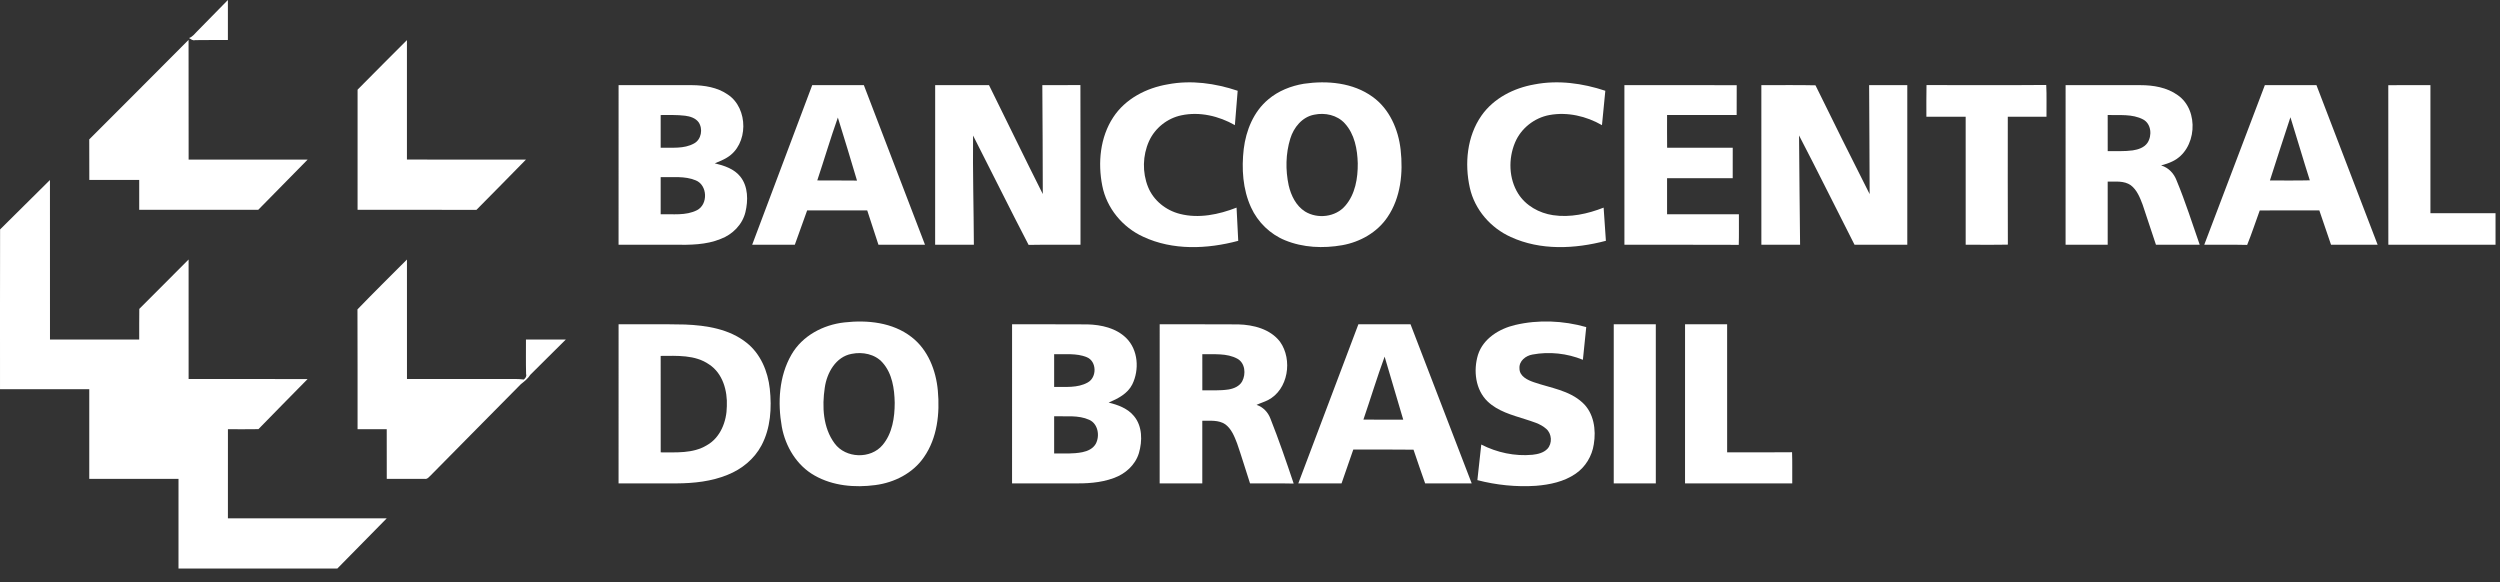<svg width="146" height="34" viewBox="0 0 146 34" fill="none" xmlns="http://www.w3.org/2000/svg">
<rect x="0" y="0" width="146" height="34" fill="#333333" stroke="none"/>
<g clip-path="url(#clip0_12475_6182)">
<path d="M11.517 1.826C12.114 1.216 12.71 0.607 13.309 0C13.31 0.779 13.31 1.558 13.309 2.337C12.671 2.34 12.033 2.332 11.395 2.343C11.254 2.388 11.149 2.285 11.04 2.221C11.244 2.152 11.372 1.97 11.517 1.826Z" fill="white"/>
<path d="M11.012 2.329C11.019 4.66 11.013 6.991 11.016 9.321C13.332 9.321 15.648 9.32 17.964 9.322C17.004 10.3 16.042 11.275 15.082 12.252C12.764 12.254 10.447 12.254 8.13 12.252C8.13 11.671 8.131 11.089 8.13 10.508C7.159 10.507 6.187 10.506 5.216 10.509C5.209 9.719 5.216 8.93 5.212 8.14C7.142 6.201 9.088 4.275 11.012 2.329Z" fill="white"/>
<path d="M20.883 5.236C21.844 4.273 22.798 3.3 23.765 2.343C23.766 4.669 23.767 6.993 23.765 9.318C26.081 9.325 28.398 9.317 30.714 9.322C29.752 10.301 28.792 11.283 27.823 12.257C25.51 12.248 23.196 12.256 20.882 12.252C20.882 9.914 20.88 7.575 20.883 5.236Z" fill="white"/>
<path d="M68.196 4.926C69.562 4.664 70.972 4.862 72.28 5.301C72.226 5.969 72.17 6.639 72.117 7.308C71.181 6.774 70.06 6.509 68.995 6.734C68.173 6.903 67.447 7.478 67.102 8.247C66.727 9.08 66.705 10.074 67.047 10.921C67.365 11.712 68.093 12.288 68.908 12.492C70.01 12.774 71.174 12.531 72.215 12.125C72.248 12.771 72.28 13.418 72.313 14.064C70.505 14.548 68.49 14.636 66.762 13.825C65.56 13.278 64.628 12.157 64.373 10.849C64.106 9.503 64.247 8.012 65.014 6.848C65.722 5.766 66.95 5.136 68.196 4.926Z" fill="white"/>
<path d="M76.146 4.891C77.51 4.692 79.015 4.824 80.163 5.657C81.148 6.364 81.666 7.561 81.797 8.743C81.948 10.086 81.807 11.544 81.027 12.684C80.427 13.574 79.43 14.133 78.389 14.319C77.277 14.515 76.096 14.465 75.044 14.031C74.172 13.674 73.453 12.973 73.062 12.114C72.574 11.053 72.502 9.845 72.634 8.698C72.767 7.612 73.212 6.517 74.066 5.806C74.653 5.307 75.392 5.016 76.146 4.891ZM76.745 6.699C76.046 6.831 75.55 7.444 75.351 8.101C75.082 8.977 75.068 9.927 75.258 10.822C75.395 11.416 75.686 12.017 76.214 12.352C76.944 12.8 77.999 12.682 78.564 12.016C79.147 11.344 79.302 10.408 79.293 9.542C79.272 8.72 79.11 7.833 78.537 7.208C78.093 6.715 77.375 6.564 76.745 6.699Z" fill="white"/>
<path d="M89.606 4.931C90.99 4.662 92.422 4.86 93.751 5.301C93.686 5.97 93.619 6.64 93.555 7.309C92.636 6.78 91.537 6.526 90.486 6.718C89.607 6.88 88.826 7.494 88.478 8.324C88.08 9.272 88.11 10.428 88.662 11.309C89.104 12.013 89.887 12.445 90.695 12.566C91.697 12.716 92.719 12.492 93.652 12.125C93.697 12.771 93.739 13.417 93.784 14.063C91.977 14.54 89.967 14.639 88.234 13.842C87.059 13.316 86.126 12.248 85.84 10.977C85.522 9.558 85.671 7.961 86.52 6.749C87.232 5.733 88.409 5.14 89.606 4.931Z" fill="white"/>
<path d="M36.125 4.971C37.553 4.973 38.982 4.968 40.41 4.973C41.136 4.979 41.896 5.098 42.505 5.522C43.719 6.325 43.722 8.446 42.457 9.203C42.233 9.343 41.984 9.439 41.742 9.538C42.29 9.67 42.872 9.857 43.237 10.317C43.696 10.895 43.696 11.707 43.532 12.393C43.355 13.12 42.777 13.697 42.088 13.954C41.238 14.304 40.303 14.305 39.399 14.294C38.307 14.292 37.215 14.297 36.124 14.292C36.125 11.185 36.123 8.078 36.125 4.971ZM38.583 6.718C38.582 7.355 38.582 7.99 38.583 8.626C39.234 8.61 39.94 8.709 40.534 8.377C40.962 8.146 41.065 7.527 40.797 7.137C40.614 6.892 40.303 6.796 40.014 6.759C39.539 6.7 39.06 6.72 38.583 6.718ZM38.583 10.343C38.582 11.067 38.582 11.79 38.583 12.514C39.29 12.491 40.052 12.608 40.706 12.274C41.361 11.937 41.323 10.812 40.634 10.534C39.988 10.261 39.266 10.367 38.583 10.343Z" fill="white"/>
<path d="M47.434 4.971C48.439 4.972 49.444 4.97 50.449 4.972C51.639 8.08 52.832 11.186 54.02 14.293C53.113 14.295 52.207 14.294 51.301 14.293C51.082 13.626 50.864 12.957 50.646 12.289C49.477 12.286 48.307 12.286 47.137 12.289C46.898 12.957 46.658 13.626 46.417 14.294C45.587 14.294 44.757 14.294 43.927 14.293C45.095 11.186 46.264 8.079 47.434 4.971ZM47.728 10.537C48.502 10.546 49.275 10.533 50.049 10.546C49.689 9.316 49.309 8.091 48.931 6.865C48.499 8.079 48.137 9.316 47.728 10.537Z" fill="white"/>
<path d="M54.614 4.971C55.661 4.972 56.709 4.971 57.758 4.972C58.808 7.09 59.835 9.221 60.899 11.332C60.903 9.213 60.88 7.093 60.872 4.973C61.613 4.967 62.354 4.977 63.096 4.967C63.109 8.077 63.098 11.185 63.101 14.293C62.091 14.299 61.08 14.283 60.07 14.302C58.968 12.184 57.914 10.041 56.827 7.915C56.804 10.04 56.864 12.166 56.874 14.292C56.12 14.296 55.366 14.293 54.612 14.293C54.613 11.186 54.61 8.079 54.614 4.971Z" fill="white"/>
<path d="M94.865 4.973C97.051 4.972 99.237 4.966 101.424 4.976C101.418 5.556 101.423 6.137 101.421 6.717C100.066 6.718 98.712 6.716 97.357 6.717C97.357 7.355 97.353 7.992 97.36 8.629C98.637 8.625 99.914 8.627 101.192 8.628C101.191 9.222 101.193 9.815 101.19 10.408C99.912 10.407 98.635 10.407 97.357 10.408C97.356 11.11 97.356 11.812 97.357 12.514C98.755 12.515 100.154 12.514 101.552 12.515C101.548 13.11 101.562 13.704 101.544 14.299C99.318 14.287 97.092 14.298 94.866 14.293C94.864 11.187 94.866 8.081 94.865 4.973Z" fill="white"/>
<path d="M102.863 4.973C103.916 4.976 104.97 4.958 106.024 4.982C107.067 7.105 108.116 9.227 109.187 11.336C109.183 9.215 109.166 7.094 109.157 4.973C109.899 4.969 110.642 4.973 111.386 4.971C111.387 8.079 111.386 11.186 111.386 14.293C110.359 14.295 109.332 14.294 108.305 14.294C107.22 12.168 106.166 10.026 105.064 7.91C105.075 10.038 105.107 12.166 105.125 14.293C104.371 14.294 103.618 14.294 102.864 14.293C102.863 11.187 102.865 8.08 102.863 4.973Z" fill="white"/>
<path d="M112.508 4.968C114.838 4.97 117.169 4.982 119.5 4.962C119.534 5.579 119.507 6.199 119.515 6.818C118.761 6.818 118.008 6.817 117.255 6.818C117.256 9.307 117.248 11.797 117.259 14.286C116.438 14.304 115.617 14.29 114.796 14.293C114.794 11.802 114.796 9.31 114.795 6.818C114.03 6.817 113.266 6.819 112.501 6.818C112.503 6.201 112.493 5.584 112.508 4.968Z" fill="white"/>
<path d="M120.631 4.971C122.086 4.972 123.541 4.969 124.996 4.973C125.752 4.973 126.546 5.103 127.175 5.554C128.466 6.441 128.291 8.75 126.875 9.423C126.662 9.528 126.436 9.601 126.209 9.661C126.638 9.788 126.962 10.128 127.115 10.545C127.626 11.771 128.024 13.04 128.463 14.293C127.611 14.294 126.759 14.294 125.908 14.294C125.645 13.515 125.393 12.732 125.13 11.953C124.973 11.541 124.802 11.095 124.44 10.82C124.048 10.54 123.54 10.616 123.089 10.605C123.088 11.834 123.089 13.064 123.089 14.293C122.269 14.294 121.449 14.295 120.63 14.293C120.631 11.186 120.629 8.079 120.631 4.971ZM123.089 6.717C123.088 7.42 123.087 8.123 123.09 8.825C123.578 8.818 124.069 8.85 124.555 8.782C124.872 8.733 125.214 8.623 125.408 8.348C125.693 7.925 125.639 7.234 125.159 6.976C124.525 6.642 123.779 6.739 123.089 6.717Z" fill="white"/>
<path d="M132.267 4.972C133.271 4.97 134.276 4.973 135.28 4.97C136.474 8.078 137.664 11.186 138.854 14.293C137.946 14.293 137.039 14.296 136.132 14.292C135.907 13.624 135.673 12.958 135.449 12.289C134.289 12.286 133.129 12.284 131.969 12.291C131.723 12.961 131.503 13.642 131.234 14.303C130.399 14.282 129.563 14.3 128.728 14.294C129.906 11.186 131.088 8.08 132.267 4.972ZM132.563 10.54C133.339 10.536 134.116 10.552 134.893 10.531C134.502 9.307 134.145 8.073 133.761 6.847C133.349 8.074 132.963 9.31 132.563 10.54Z" fill="white"/>
<path d="M139.476 4.976C140.296 4.966 141.117 4.972 141.937 4.973C141.936 7.465 141.938 9.957 141.937 12.45C143.204 12.451 144.471 12.45 145.739 12.451C145.739 13.066 145.739 13.679 145.739 14.293C143.652 14.294 141.565 14.294 139.479 14.293C139.476 11.188 139.482 8.083 139.476 4.976Z" fill="white"/>
<path d="M0.005 13.399C0.979 12.441 1.943 11.471 2.917 10.512C2.92 13.618 2.917 16.724 2.919 19.829C4.656 19.83 6.393 19.83 8.13 19.829C8.133 19.233 8.124 18.636 8.135 18.04C9.1 17.083 10.052 16.113 11.014 15.154C11.017 17.481 11.014 19.807 11.015 22.134C13.332 22.136 15.648 22.134 17.964 22.136C17.009 23.113 16.043 24.08 15.092 25.062C14.499 25.073 13.905 25.066 13.311 25.066C13.307 26.801 13.31 28.536 13.31 30.271C16.402 30.271 19.493 30.27 22.585 30.271C21.624 31.248 20.662 32.227 19.7 33.203C16.608 33.203 13.516 33.206 10.424 33.202C10.425 31.457 10.425 29.711 10.425 27.966C8.687 27.965 6.95 27.967 5.213 27.965C5.212 26.22 5.213 24.474 5.213 22.729C3.475 22.728 1.738 22.729 0.001 22.728C0.003 19.618 -0.005 16.509 0.005 13.399Z" fill="white"/>
<path d="M20.876 18.068C21.826 17.085 22.799 16.124 23.766 15.156C23.767 17.482 23.765 19.808 23.767 22.134C25.878 22.134 27.99 22.137 30.102 22.133C30.264 22.134 30.427 22.143 30.589 22.164C30.681 22.089 30.769 21.978 30.724 21.847C30.705 21.174 30.719 20.502 30.716 19.829C31.491 19.83 32.267 19.829 33.042 19.83C32.356 20.518 31.659 21.195 30.974 21.884C30.831 22.111 30.626 22.272 30.419 22.435C28.66 24.218 26.894 25.993 25.138 27.778C25.043 27.861 24.953 27.994 24.807 27.966C24.067 27.968 23.327 27.965 22.587 27.965C22.585 26.999 22.587 26.033 22.585 25.067C22.018 25.067 21.45 25.068 20.882 25.067C20.877 22.734 20.889 20.401 20.876 18.068Z" fill="white"/>
<path d="M49.313 18.829C50.655 18.677 52.132 18.825 53.232 19.682C54.194 20.42 54.664 21.632 54.77 22.814C54.892 24.142 54.739 25.579 53.958 26.698C53.317 27.637 52.228 28.184 51.122 28.328C49.925 28.488 48.642 28.379 47.575 27.772C46.535 27.19 45.871 26.084 45.658 24.926C45.409 23.517 45.491 21.971 46.221 20.71C46.855 19.605 48.078 18.965 49.313 18.829ZM49.738 20.665C48.81 20.833 48.288 21.775 48.166 22.644C48.004 23.739 48.058 24.975 48.741 25.894C49.385 26.775 50.853 26.824 51.548 25.983C52.114 25.306 52.251 24.38 52.251 23.525C52.236 22.704 52.107 21.81 51.541 21.176C51.099 20.675 50.37 20.537 49.738 20.665Z" fill="white"/>
<path d="M88.479 18.98C89.841 18.658 91.291 18.722 92.636 19.102C92.572 19.738 92.504 20.375 92.441 21.012C91.516 20.633 90.477 20.522 89.495 20.705C89.103 20.772 88.705 21.08 88.737 21.516C88.735 21.982 89.221 22.202 89.596 22.328C90.555 22.657 91.64 22.795 92.415 23.51C93.083 24.115 93.222 25.098 93.077 25.951C92.974 26.635 92.59 27.274 92.018 27.664C91.339 28.133 90.506 28.307 89.698 28.371C88.55 28.447 87.392 28.328 86.279 28.04C86.35 27.346 86.43 26.653 86.506 25.961C87.422 26.431 88.467 26.655 89.493 26.559C89.806 26.524 90.143 26.448 90.369 26.211C90.667 25.89 90.629 25.328 90.299 25.044C89.949 24.732 89.481 24.62 89.049 24.475C88.289 24.234 87.478 24.016 86.883 23.451C86.163 22.769 86.036 21.643 86.313 20.726C86.615 19.77 87.553 19.2 88.479 18.98Z" fill="white"/>
<path d="M36.125 18.939C37.417 18.946 38.71 18.922 40.002 18.952C41.256 19.002 42.59 19.21 43.601 20.017C44.419 20.662 44.845 21.689 44.956 22.706C45.077 23.821 45.006 25.01 44.469 26.015C44.049 26.807 43.317 27.402 42.493 27.729C41.549 28.118 40.518 28.224 39.507 28.23C38.379 28.232 37.252 28.23 36.124 28.23C36.125 25.133 36.123 22.036 36.125 18.939ZM38.583 20.785C38.583 22.663 38.579 24.54 38.585 26.418C39.488 26.414 40.461 26.494 41.27 26.008C42.073 25.564 42.44 24.61 42.447 23.727C42.489 22.823 42.211 21.809 41.42 21.288C40.593 20.708 39.541 20.782 38.583 20.785Z" fill="white"/>
<path d="M59.105 18.938C60.572 18.944 62.04 18.931 63.508 18.944C64.313 18.966 65.175 19.155 65.769 19.739C66.471 20.427 66.547 21.592 66.125 22.449C65.849 22.998 65.282 23.282 64.745 23.511C65.293 23.644 65.863 23.852 66.23 24.306C66.72 24.899 66.718 25.753 66.513 26.458C66.305 27.153 65.72 27.677 65.052 27.914C64.27 28.21 63.422 28.242 62.597 28.231C61.432 28.231 60.268 28.231 59.104 28.231C59.102 25.133 59.1 22.035 59.105 18.938ZM61.562 20.685C61.561 21.322 61.56 21.96 61.562 22.598C62.216 22.583 62.927 22.672 63.522 22.337C64.07 22.041 64.058 21.097 63.466 20.859C62.864 20.613 62.195 20.705 61.562 20.685ZM61.562 24.31C61.56 25.035 61.561 25.76 61.562 26.484C62.112 26.478 62.67 26.517 63.214 26.407C63.519 26.345 63.836 26.201 63.994 25.916C64.243 25.45 64.126 24.748 63.612 24.517C62.971 24.227 62.244 24.335 61.562 24.31Z" fill="white"/>
<path d="M67.725 18.938C69.253 18.943 70.781 18.932 72.309 18.944C73.201 18.967 74.181 19.213 74.752 19.956C75.502 21.003 75.238 22.764 74.043 23.369C73.829 23.477 73.598 23.543 73.382 23.644C73.762 23.768 74.052 24.071 74.192 24.444C74.687 25.692 75.123 26.965 75.551 28.24C74.701 28.22 73.851 28.236 73.002 28.23C72.747 27.453 72.515 26.669 72.247 25.896C72.09 25.488 71.919 25.047 71.555 24.779C71.161 24.514 70.662 24.578 70.214 24.573C70.217 25.793 70.215 27.011 70.214 28.23C69.384 28.23 68.554 28.23 67.724 28.23C67.724 25.133 67.724 22.036 67.725 18.938ZM70.215 20.685C70.215 21.387 70.214 22.091 70.216 22.795C70.727 22.789 71.242 22.822 71.75 22.745C72.06 22.693 72.391 22.556 72.547 22.263C72.77 21.838 72.718 21.201 72.264 20.95C71.64 20.61 70.899 20.704 70.215 20.685Z" fill="white"/>
<path d="M79.329 18.939C80.344 18.939 81.359 18.939 82.375 18.939C83.567 22.036 84.758 25.132 85.948 28.231C85.041 28.23 84.134 28.232 83.228 28.23C83.003 27.573 82.764 26.921 82.549 26.261C81.377 26.244 80.204 26.257 79.032 26.254C78.805 26.913 78.573 27.569 78.347 28.229C77.505 28.233 76.663 28.232 75.821 28.229C76.992 25.132 78.158 22.034 79.329 18.939ZM79.623 24.506C80.398 24.509 81.173 24.506 81.949 24.508C81.588 23.281 81.222 22.055 80.862 20.829C80.416 22.043 80.042 23.283 79.623 24.506Z" fill="white"/>
<path d="M94.243 18.939C95.061 18.938 95.88 18.94 96.699 18.938C96.703 22.035 96.701 25.133 96.7 28.23C95.881 28.23 95.061 28.232 94.242 28.23C94.243 25.132 94.242 22.036 94.243 18.939Z" fill="white"/>
<path d="M98.407 18.938C99.226 18.94 100.045 18.938 100.864 18.939C100.865 21.432 100.863 23.925 100.865 26.418C102.129 26.412 103.392 26.427 104.656 26.41C104.679 27.016 104.66 27.623 104.667 28.23C102.58 28.232 100.493 28.23 98.406 28.23C98.406 25.133 98.404 22.035 98.407 18.938Z" fill="white"/>
</g>
<defs>
<clipPath id="clip0_12475_6182">
<rect width="146" height="33.204" fill="white"/>
</clipPath>
</defs>
</svg>

